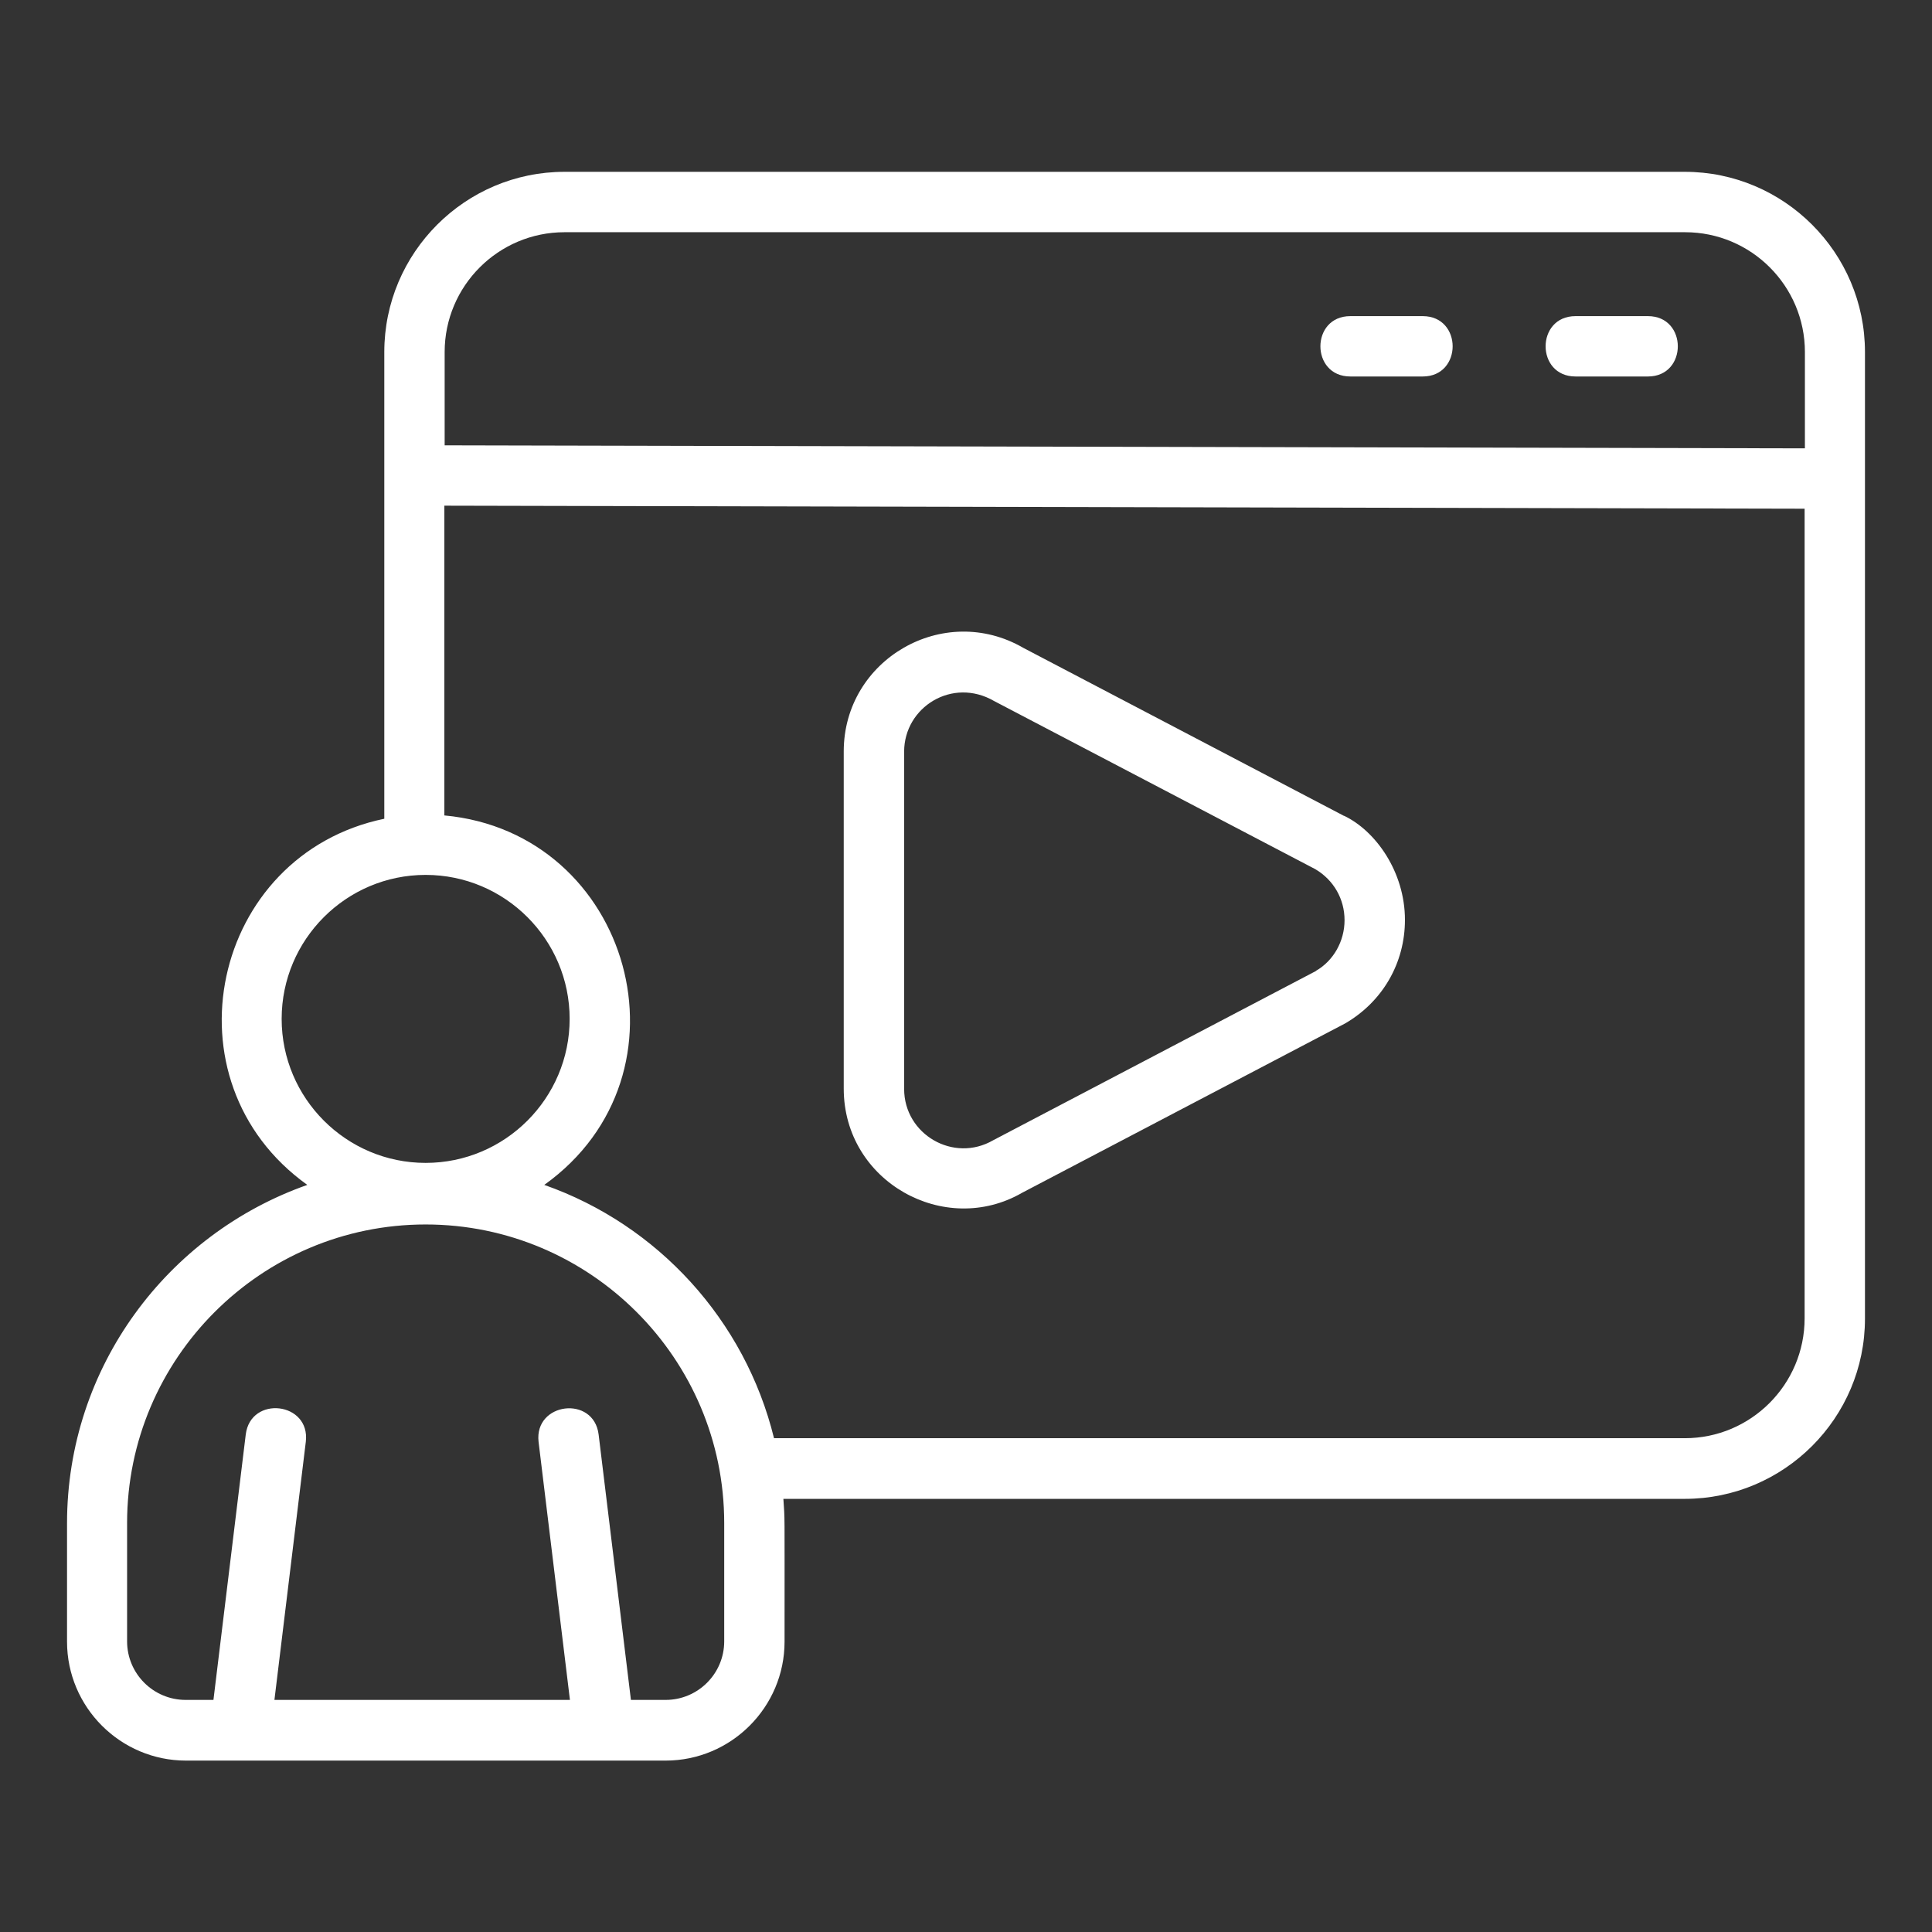 <?xml version="1.0" encoding="UTF-8"?>
<svg xmlns="http://www.w3.org/2000/svg" width="46" height="46" viewBox="0 0 46 46" fill="none">
  <rect x="0" y="0" width="46" height="46" fill="#333333" stroke="none"/>
  <path d="M40.114 4.091H13.441C11.076 4.091 9.15 6.017 9.15 8.382V19.494C5.031 20.349 3.853 25.733 7.317 28.212C3.989 29.384 1.596 32.546 1.596 36.27V39.087C1.596 40.647 2.868 41.919 4.428 41.919H15.848C17.408 41.919 18.68 40.647 18.68 39.087C18.68 35.745 18.688 36.262 18.652 35.687H40.114C42.478 35.687 44.404 33.761 44.404 31.396V8.382C44.404 6.017 42.478 4.091 40.114 4.091ZM13.441 5.529H40.121C41.695 5.529 42.974 6.808 42.974 8.382V10.675L10.587 10.603V8.382C10.587 6.808 11.867 5.529 13.441 5.529ZM10.134 20.831C12.025 20.831 13.563 22.369 13.563 24.259C13.563 26.149 12.025 27.688 10.134 27.688C8.244 27.688 6.706 26.149 6.706 24.259C6.706 22.369 8.244 20.831 10.134 20.831ZM17.243 39.08C17.243 39.849 16.618 40.474 15.848 40.474H15.022L14.253 34.156C14.138 33.215 12.715 33.387 12.823 34.329L13.57 40.474H6.534L7.281 34.329C7.396 33.38 5.966 33.215 5.851 34.156L5.082 40.474H4.42C3.651 40.474 3.026 39.849 3.026 39.08V36.262C3.026 32.345 6.217 29.154 10.134 29.154C14.052 29.154 17.243 32.345 17.243 36.262V39.08ZM40.114 34.243H18.429C17.739 31.432 15.662 29.161 12.959 28.212C16.646 25.575 15.029 19.825 10.58 19.415V12.04L42.967 12.112V31.389C42.967 32.963 41.688 34.243 40.114 34.243ZM32.15 7.527H33.875C34.824 7.527 34.824 8.964 33.875 8.964H32.15C31.201 8.964 31.201 7.527 32.15 7.527ZM37.512 7.527H39.237C40.185 7.527 40.185 8.964 39.237 8.964H37.512C36.563 8.964 36.563 7.527 37.512 7.527ZM32.006 19.429L24.366 15.426C22.468 14.326 20.089 15.699 20.089 17.891V25.919C20.089 28.14 22.497 29.463 24.337 28.399L32.028 24.367C32.919 23.849 33.451 22.93 33.451 21.902C33.451 20.759 32.754 19.781 31.999 19.422L32.006 19.429ZM31.338 23.116L23.647 27.149C22.705 27.695 21.527 27.012 21.527 25.927V17.898C21.527 16.834 22.677 16.116 23.669 16.691L31.316 20.694C31.755 20.953 32.013 21.406 32.013 21.909C32.013 22.412 31.747 22.879 31.33 23.116H31.338Z" fill="white"></path>
</svg>
